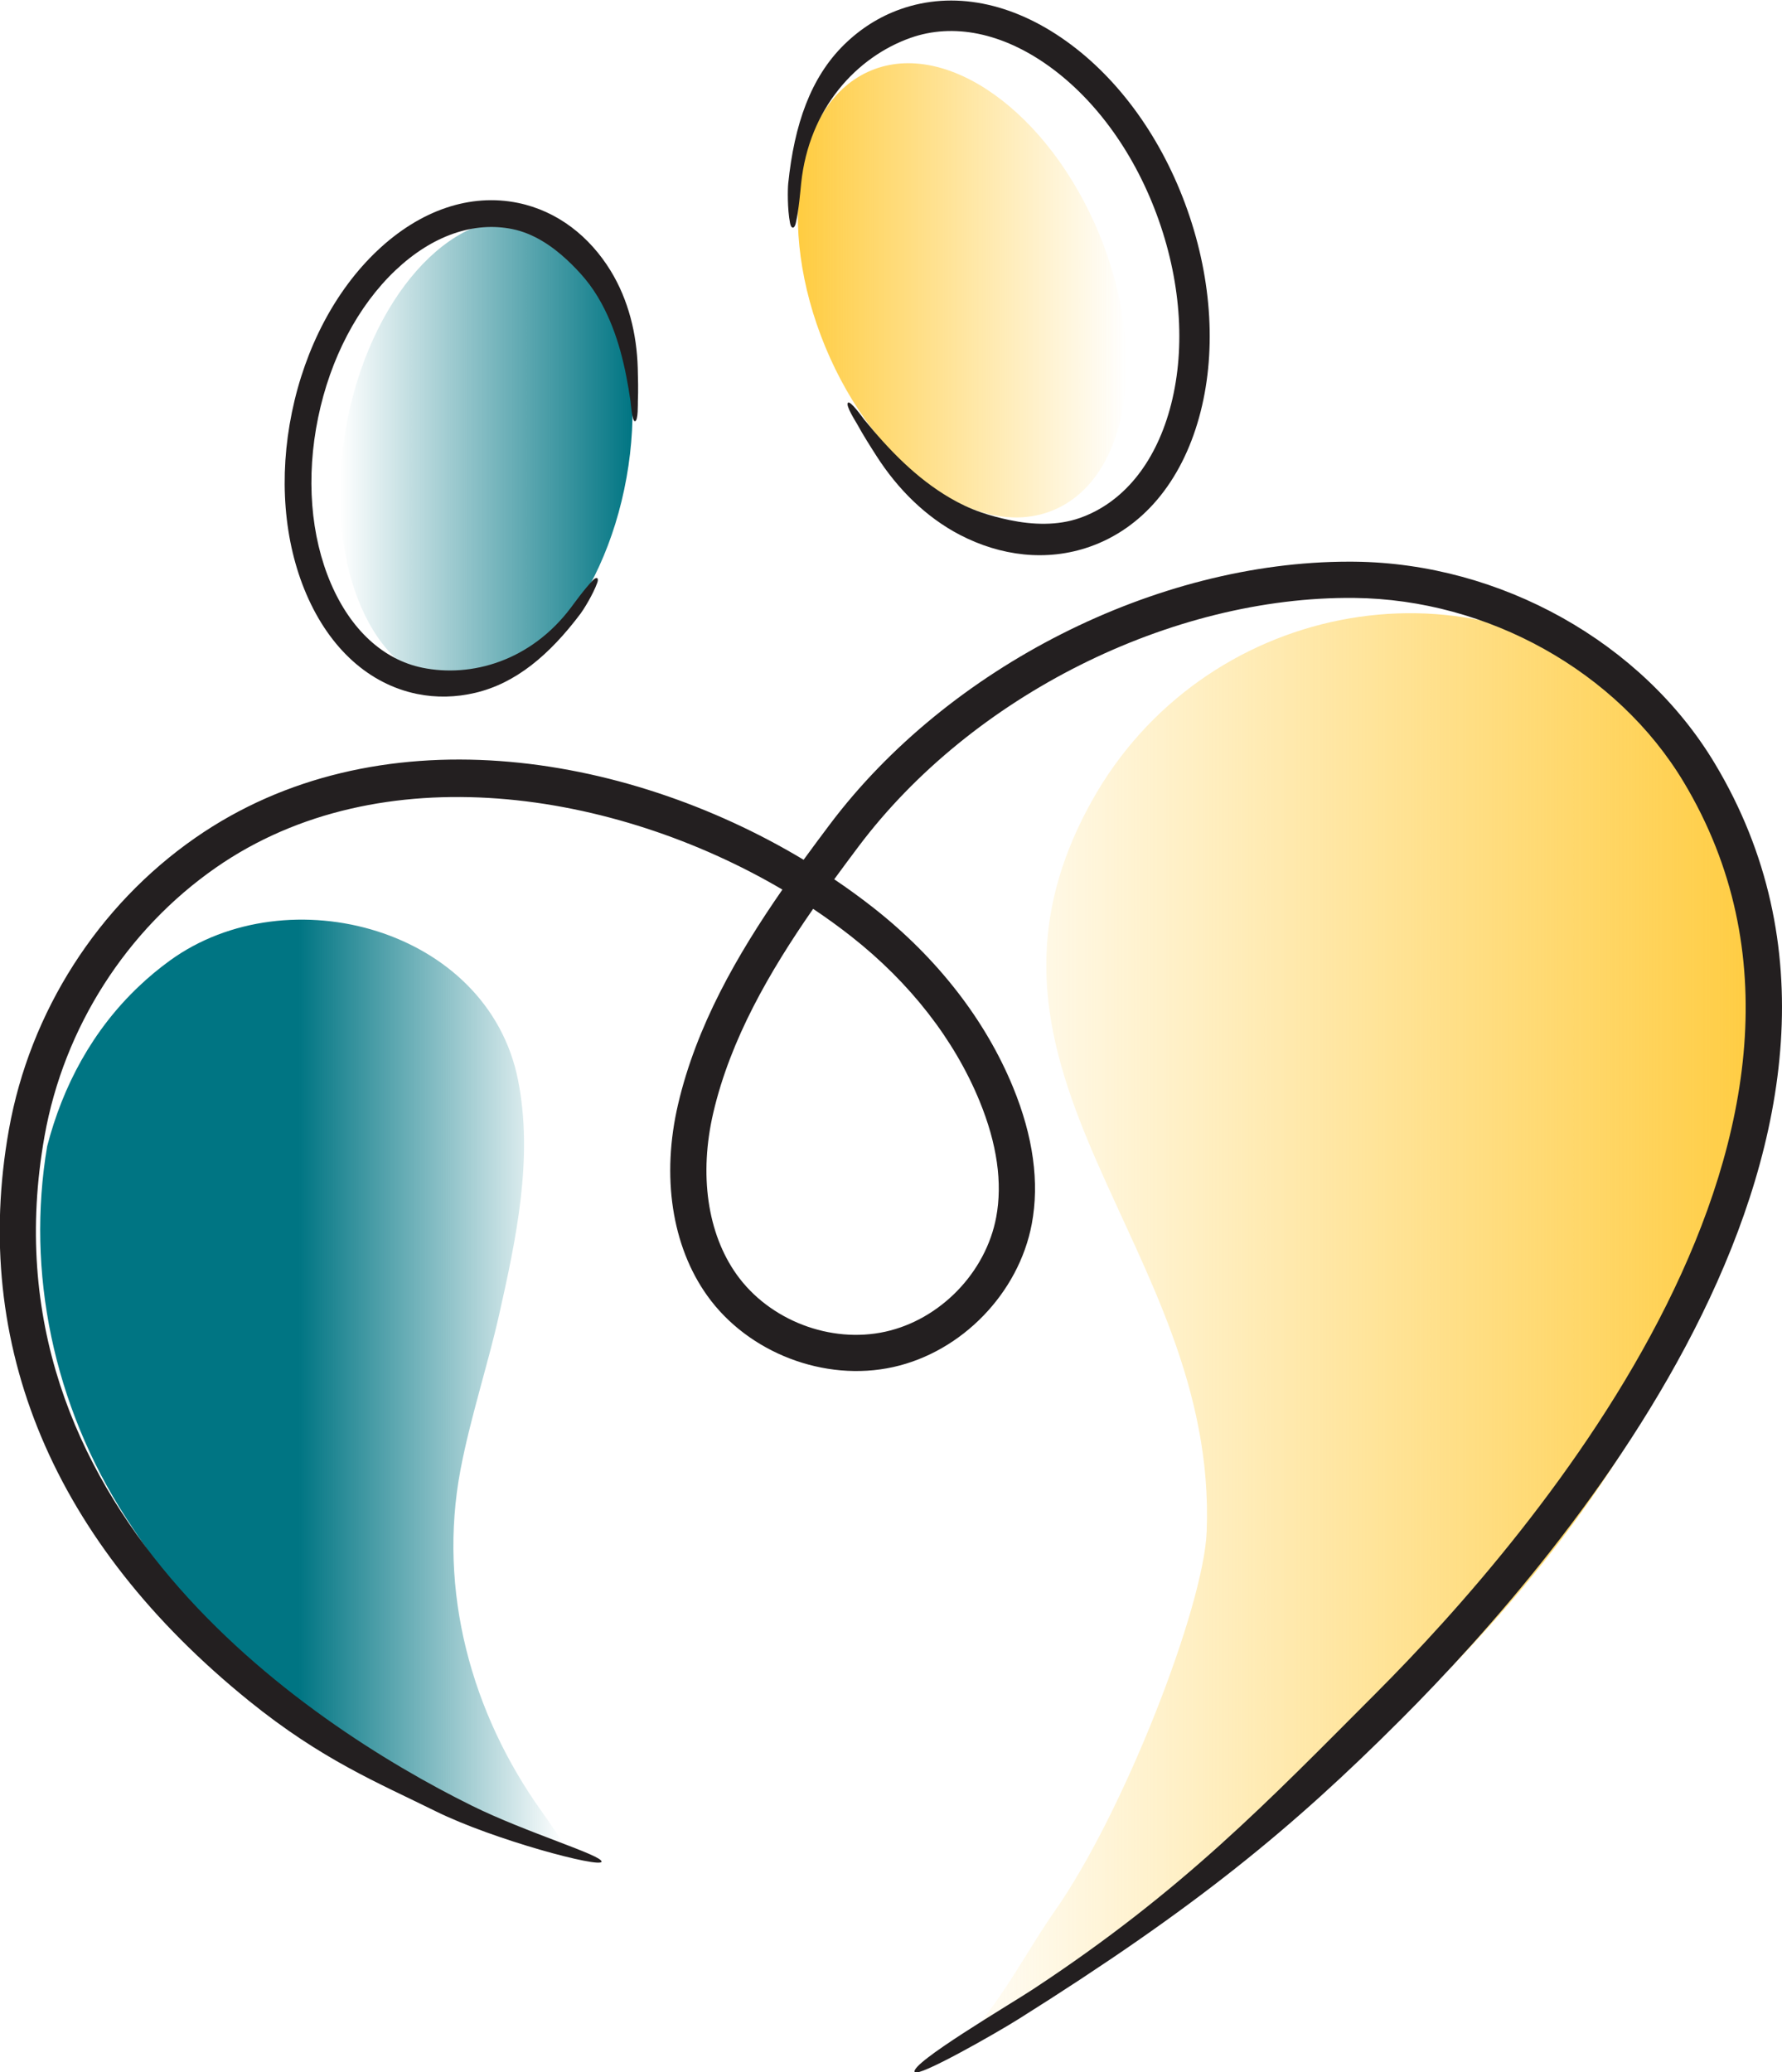 <svg version="1.1" id="svg1" inkscape:version="1.4 (86a8ad7, 2024-10-11)" sodipodi:docname="logo12.svg" xmlns:inkscape="http://www.inkscape.org/namespaces/inkscape" xmlns:sodipodi="http://sodipodi.sourceforge.net/DTD/sodipodi-0.dtd" xmlns:xlink="http://www.w3.org/1999/xlink" xmlns="http://www.w3.org/2000/svg" xmlns:svg="http://www.w3.org/2000/svg" viewBox="66.62 115.93 44.17 51.35">
  <sodipodi:namedview id="namedview1" pagecolor="#505050" bordercolor="#ffffff" borderopacity="1" inkscape:showpageshadow="0" inkscape:pageopacity="0" inkscape:pagecheckerboard="1" inkscape:deskcolor="#505050" inkscape:document-units="mm" inkscape:zoom="2.0535659" inkscape:cx="282.67903" inkscape:cy="531.51448" inkscape:window-width="1920" inkscape:window-height="1017" inkscape:window-x="-8" inkscape:window-y="-8" inkscape:window-maximized="1" inkscape:current-layer="layer1"/>
  <defs id="defs1">
    <linearGradient id="linearGradient8" inkscape:collect="always">
      <stop style="stop-color:#ffcc40;stop-opacity:1;" offset="0" id="stop8"/>
      <stop style="stop-color:#ffcc40;stop-opacity:0;" offset="1" id="stop9"/>
    </linearGradient>
    <linearGradient id="linearGradient6" inkscape:collect="always">
      <stop style="stop-color:#007583;stop-opacity:0;" offset="0" id="stop6"/>
      <stop style="stop-color:#007583;stop-opacity:1;" offset="1" id="stop7"/>
    </linearGradient>
    <linearGradient id="linearGradient4" inkscape:collect="always">
      <stop style="stop-color:#ffcc40;stop-opacity:0;" offset="0" id="stop4"/>
      <stop style="stop-color:#ffcc40;stop-opacity:1;" offset="1" id="stop5"/>
    </linearGradient>
    <linearGradient id="linearGradient2" inkscape:collect="always">
      <stop style="stop-color:#007583;stop-opacity:1;" offset="0.495" id="stop2"/>
      <stop style="stop-color:#007583;stop-opacity:0;" offset="1" id="stop3"/>
    </linearGradient>
    <clipPath clipPathUnits="userSpaceOnUse" id="clipPath66">
      <path d="M 0,500 H 500 V 0 H 0 Z" transform="translate(-125.028,-192.07)" id="path66"/>
    </clipPath>
    <clipPath clipPathUnits="userSpaceOnUse" id="clipPath68">
      <path d="M 0,500 H 500 V 0 H 0 Z" transform="translate(-114.41,-176.963)" id="path68"/>
    </clipPath>
    <clipPath clipPathUnits="userSpaceOnUse" id="clipPath70">
      <path d="M 0,500 H 500 V 0 H 0 Z" transform="translate(-138.999,-201.249)" id="path70"/>
    </clipPath>
    <clipPath clipPathUnits="userSpaceOnUse" id="clipPath72">
      <path d="M 0,500 H 500 V 0 H 0 Z" transform="translate(-140.322,-222.493)" id="path72"/>
    </clipPath>
    <clipPath clipPathUnits="userSpaceOnUse" id="clipPath74">
      <path d="M 0,500 H 500 V 0 H 0 Z" transform="translate(-146.607,-80.561)" id="path74"/>
    </clipPath>
    <clipPath clipPathUnits="userSpaceOnUse" id="clipPath76">
      <path d="M 0,500 H 500 V 0 H 0 Z" transform="translate(-192.585,-147.614)" id="path76"/>
    </clipPath>
    <clipPath clipPathUnits="userSpaceOnUse" id="clipPath78">
      <path d="M 0,500 H 500 V 0 H 0 Z" transform="translate(-119.206,-98.186)" id="path78"/>
    </clipPath>
    <clipPath clipPathUnits="userSpaceOnUse" id="clipPath80">
      <path d="M 0,500 H 500 V 0 H 0 Z" transform="translate(-119.077,-98.367)" id="path80"/>
    </clipPath>
    <clipPath clipPathUnits="userSpaceOnUse" id="clipPath82">
      <path d="M 0,500 H 500 V 0 H 0 Z" transform="translate(-138.14,-161.785)" id="path82"/>
    </clipPath>
    <linearGradient inkscape:collect="always" xlink:href="#linearGradient2" id="linearGradient3" x1="-35.354" y1="30.413" x2="1.357" y2="30.413" gradientUnits="userSpaceOnUse"/>
    <linearGradient inkscape:collect="always" xlink:href="#linearGradient4" id="linearGradient5" x1="0" y1="50.963" x2="58.303" y2="50.963" gradientUnits="userSpaceOnUse"/>
    <linearGradient inkscape:collect="always" xlink:href="#linearGradient6" id="linearGradient7" x1="-20.123" y1="1.763" x2="0.424" y2="1.763" gradientUnits="userSpaceOnUse"/>
    <linearGradient inkscape:collect="always" xlink:href="#linearGradient8" id="linearGradient9" x1="-1.933" y1="3.979" x2="21.151" y2="3.979" gradientUnits="userSpaceOnUse"/>
  </defs>
  <g inkscape:label="Layer 1" inkscape:groupmode="layer" id="layer1">
    <path id="path65" d="m 0,0 c -1.608,-8.982 -7.321,-15.475 -12.761,-14.501 -5.44,0.974 -8.546,9.045 -6.938,18.027 1.608,8.983 7.321,15.475 12.761,14.501 C -1.498,17.054 1.608,8.982 0,0" style="fill:url(#linearGradient7);fill-opacity:1;fill-rule:nonzero;stroke:none" transform="matrix(0.353,0,0,-0.353,82.149,127.767)" clip-path="url(#clipPath66)"/>
    <path id="path67" d="m 0,0 c -1.367,-0.324 -2.753,-0.358 -4.11,-0.079 -3.356,0.691 -6.11,3.174 -7.754,6.989 -1.594,3.7 -1.957,8.24 -1.02,12.785 0.936,4.544 3.065,8.571 5.993,11.339 3.019,2.854 6.53,4.044 9.886,3.353 2.787,-0.575 5.034,-2.368 6.504,-4.769 1.247,-2.038 1.832,-4.437 1.899,-6.811 0.022,-0.767 0.041,-1.553 0.009,-2.329 -0.008,-0.173 0.032,-1.357 -0.195,-1.416 -0.211,-0.057 -0.305,1.289 -0.322,1.405 -0.344,2.377 -0.88,4.747 -2.038,6.874 -0.333,0.611 -0.719,1.196 -1.165,1.73 C 7.29,29.548 6.858,29.993 6.404,30.414 5.34,31.4 4.055,32.25 2.615,32.547 c -2.737,0.564 -5.655,-0.458 -8.216,-2.878 -2.65,-2.506 -4.584,-6.183 -5.444,-10.354 -0.859,-4.17 -0.538,-8.312 0.906,-11.662 1.395,-3.235 3.67,-5.328 6.408,-5.892 C -0.3,1.054 3.883,2.22 6.713,5.987 6.896,6.229 7.674,7.313 8.26,7.911 8.515,8.17 8.679,8.07 8.557,7.728 8.255,6.885 7.574,5.811 7.392,5.569 5.182,2.63 2.824,0.67 0,0" style="fill:#231f20;fill-opacity:1;fill-rule:nonzero;stroke:none" transform="matrix(0.353,0,0,-0.353,78.404,133.097)" clip-path="url(#clipPath68)"/>
    <path id="path69" d="M 0,0 C -3.53,8.524 -2.09,17.216 3.217,19.414 8.523,21.611 15.688,16.483 19.218,7.959 22.748,-0.565 21.308,-9.257 16.001,-11.455 10.694,-13.652 3.53,-8.524 0,0" style="fill:url(#linearGradient9);fill-opacity:1;fill-rule:nonzero;stroke:none" transform="matrix(0.353,0,0,-0.353,87.078,124.529)" clip-path="url(#clipPath70)"/>
    <path id="path71" d="m 0,0 c 1.141,1.118 2.471,1.965 3.957,2.488 3.673,1.296 7.812,0.493 11.651,-2.258 3.724,-2.667 6.741,-6.876 8.494,-11.851 1.753,-4.975 2.043,-10.146 0.815,-14.56 -1.266,-4.55 -3.986,-7.768 -7.661,-9.063 -3.05,-1.075 -6.292,-0.649 -9.131,0.827 -2.411,1.254 -4.388,3.247 -5.846,5.52 -0.47,0.733 -0.95,1.488 -1.374,2.263 -0.094,0.173 -0.827,1.302 -0.642,1.493 0.173,0.179 1.054,-1.076 1.138,-1.179 1.729,-2.114 3.642,-4.108 6.018,-5.499 0.684,-0.401 1.401,-0.744 2.15,-1.002 0.666,-0.231 1.348,-0.411 2.037,-0.555 1.615,-0.337 3.365,-0.409 4.941,0.146 2.997,1.056 5.238,3.763 6.313,7.622 1.111,3.996 0.837,8.711 -0.772,13.277 -1.61,4.565 -4.353,8.41 -7.724,10.826 -3.256,2.333 -6.7,3.035 -9.697,1.98 -3.756,-1.325 -7.146,-4.914 -7.693,-10.244 -0.036,-0.341 -0.158,-1.855 -0.377,-2.781 -0.096,-0.401 -0.315,-0.4 -0.397,0.005 -0.2,0.997 -0.167,2.443 -0.132,2.785 C -3.504,-5.601 -2.356,-2.309 0,0" style="fill:#231f20;fill-opacity:1;fill-rule:nonzero;stroke:none" transform="matrix(0.353,0,0,-0.353,87.545,117.035)" clip-path="url(#clipPath72)"/>
    <path id="path73" d="m 0,0 c 3.67,2.235 6.057,7.343 8.476,10.78 4.869,6.923 10.482,21.377 10.695,26.657 0.815,20.161 -18.761,32.16 -8.046,51.338 7.69,13.766 26.085,17.545 38.067,7.403 C 59.089,87.801 60.2,71.309 55.974,58.991 50.171,42.081 37.184,22.642 0,0" style="fill:url(#linearGradient5);fill-opacity:1;fill-rule:nonzero;stroke:none" transform="matrix(0.353,0,0,-0.353,89.762,167.105)" clip-path="url(#clipPath74)"/>
    <path id="path77" d="m 0,0 c 0.295,-0.405 0.784,-1.155 1.357,-1.976 -0.89,0.046 -1.785,0.156 -2.683,0.349 -0.592,0.13 -1.174,0.27 -1.744,0.428 -6.716,1.856 -11.903,5.726 -15.168,8.761 -4.15,3.851 -7.981,8.428 -11.082,13.232 -5.132,7.931 -7.027,17.318 -5.544,26.097 1.095,4.236 3.183,8.142 6.435,11.223 0.674,0.641 1.401,1.247 2.178,1.812 8.311,6.035 22.331,2.254 24.448,-8.375 C -0.708,46.082 -1.939,40.358 -3.141,35.014 -3.961,31.398 -5.152,27.816 -5.844,24.166 -7.438,15.708 -5.092,7.106 -0.129,0.181 -0.084,0.12 -0.045,0.061 0,0" style="display:inline;fill:url(#linearGradient3);fill-rule:nonzero;stroke:none" transform="matrix(0.353,0,0,-0.353,80.096,160.887)" clip-path="url(#clipPath78)"/>
    <path id="path79" d="m 0,0 c -1.41,1.968 -2.6,4.074 -3.558,6.271 -2.916,1.708 -5.314,3.642 -7.12,5.321 -4.15,3.851 -7.982,8.429 -11.082,13.232 -5.133,7.931 -7.027,17.319 -5.545,26.097 1.096,4.236 3.183,8.142 6.436,11.224 -1.877,-0.458 -3.669,-1.249 -5.253,-2.4 -0.777,-0.564 -1.503,-1.171 -2.177,-1.811 -3.253,-3.081 -5.34,-6.988 -6.436,-11.224 -1.482,-8.778 0.412,-18.166 5.545,-26.097 3.1,-4.803 6.932,-9.381 11.082,-13.232 3.265,-3.034 8.451,-6.904 15.167,-8.761 0.57,-0.158 1.152,-0.298 1.744,-0.428 0.899,-0.193 1.793,-0.301 2.684,-0.348 -0.573,0.821 -1.063,1.57 -1.358,1.975 C 0.084,-0.119 0.045,-0.061 0,0" style="display:none;fill:#62e892;fill-opacity:1;fill-rule:nonzero;stroke:none" transform="matrix(0.353,0,0,-0.353,80.05,160.824)" clip-path="url(#clipPath80)"/>
    <path id="path81" d="m 0,0 c -3.086,-4.44 -5.805,-9.165 -7.006,-14.293 -1.018,-4.348 -0.422,-8.495 1.637,-11.378 2.293,-3.212 6.585,-4.863 10.438,-4.011 3.854,0.85 7.054,4.153 7.784,8.031 0.454,2.418 0.062,5.161 -1.167,8.156 -1.77,4.316 -4.88,8.308 -8.995,11.546 C 1.834,-1.275 0.936,-0.625 0,0 m 7.132,-81.655 c -0.371,0.596 6.72,4.766 8.349,5.841 10.533,6.938 16.459,13.168 24.029,20.746 11.273,11.282 35.947,40.102 21.616,63.972 C 56.474,16.655 47.392,21.728 37.991,21.826 25.134,21.951 11.144,14.953 3.195,4.386 2.622,3.624 2.049,2.854 1.481,2.076 2.443,1.428 3.373,0.752 4.265,0.05 c 4.458,-3.509 7.839,-7.859 9.775,-12.579 1.418,-3.457 1.859,-6.685 1.312,-9.593 -0.912,-4.851 -4.914,-8.981 -9.735,-10.044 -4.819,-1.064 -10.188,0.999 -13.056,5.017 -2.484,3.479 -3.229,8.377 -2.043,13.436 1.284,5.487 4.117,10.442 7.324,15.065 -11.788,6.936 -28.199,9.589 -39.771,1.548 -6.294,-4.375 -10.681,-11.242 -12.038,-18.843 -4.618,-25.885 18.211,-41.18 30.003,-47.012 3.858,-1.907 9.171,-3.478 9.106,-3.931 -0.066,-0.463 -7.568,1.525 -11.649,3.542 -4.053,2.003 -7.99,3.609 -13.101,7.743 -13.731,11.106 -19.562,24.973 -16.863,40.105 1.474,8.261 6.245,15.728 13.091,20.484 12.683,8.814 30.034,6.074 42.712,-1.543 0.606,0.833 1.218,1.656 1.83,2.469 8.331,11.077 22.94,18.458 36.463,18.458 0.131,0 0.262,0 0.393,-0.002 C 48.283,24.262 58.21,18.705 63.308,10.214 78.56,-15.193 53.005,-45.161 41.309,-56.867 33.59,-64.594 26.822,-70.145 14.421,-77.935 c -1.634,-1.026 -7.048,-4.107 -7.289,-3.72" style="fill:#231f20;fill-opacity:1;fill-rule:nonzero;stroke:none" transform="matrix(0.353,0,0,-0.353,86.775,138.451)" clip-path="url(#clipPath82)"/>
  </g>
</svg>